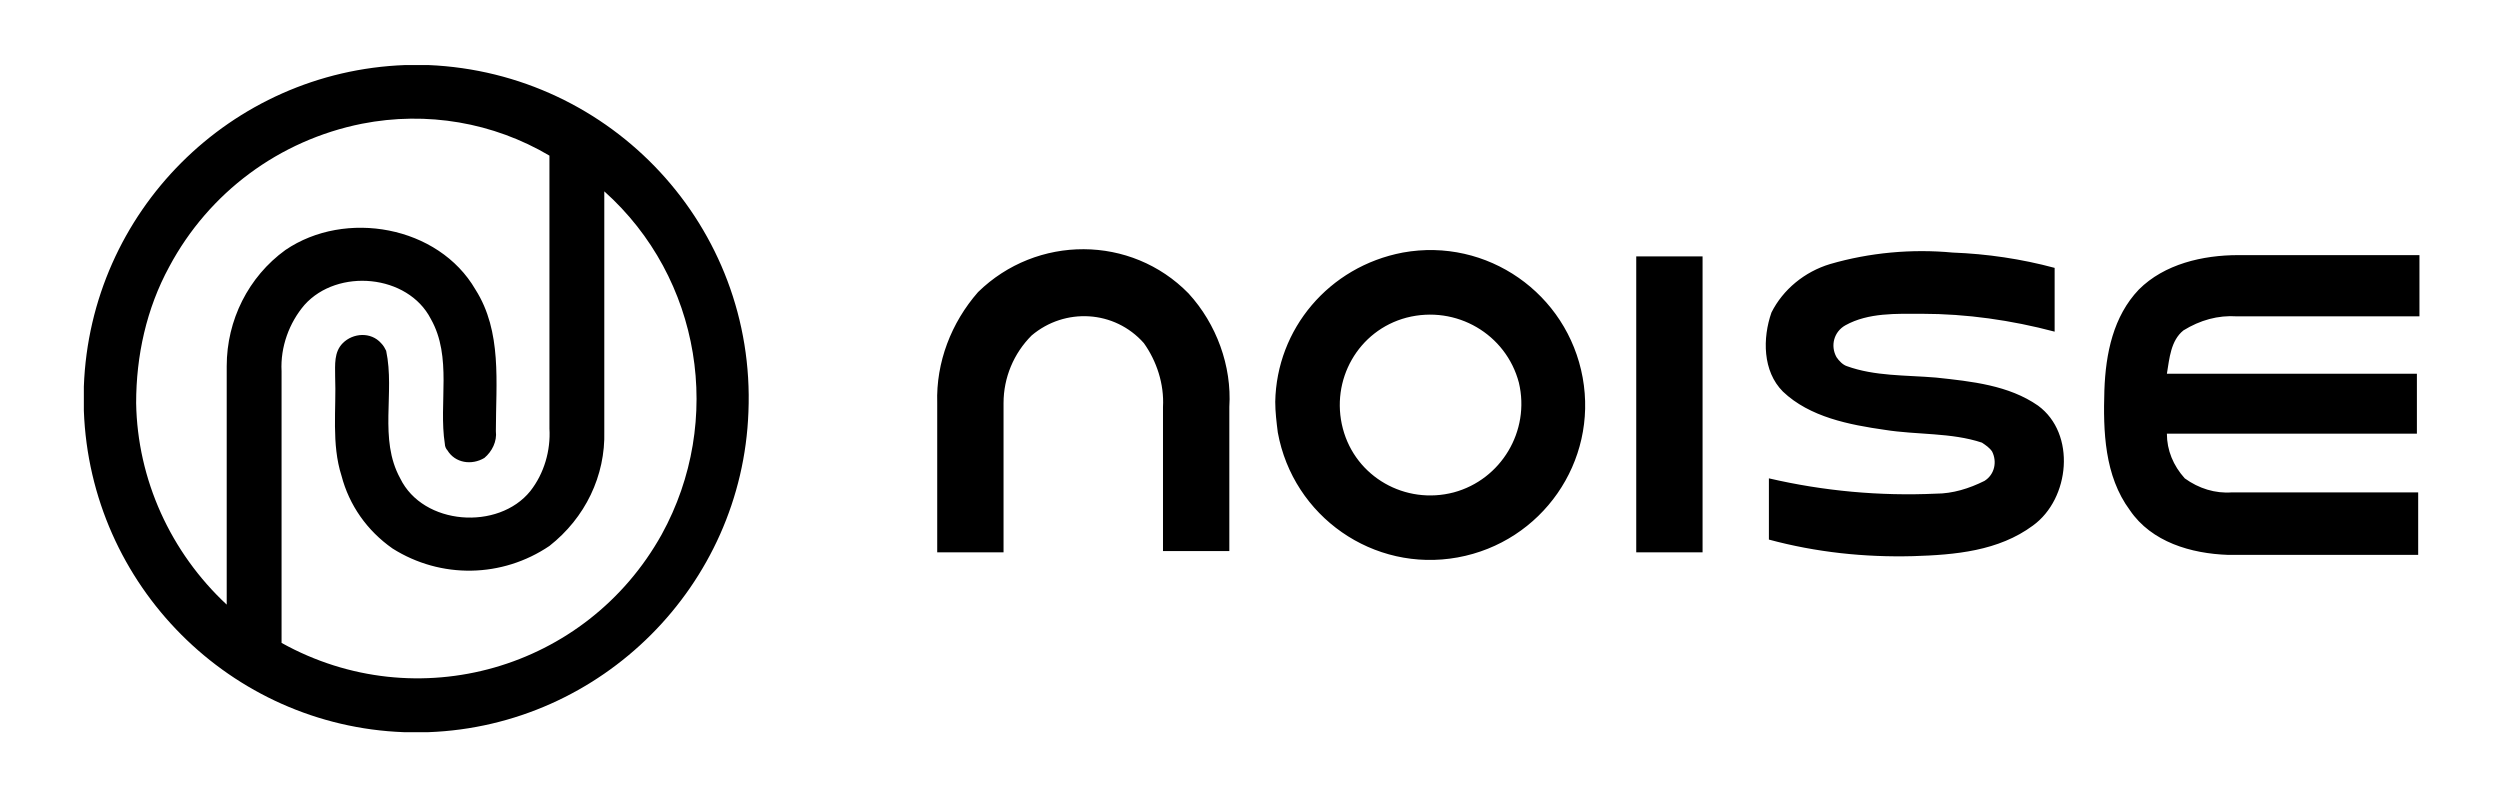 <svg width="254" height="81" viewBox="0 0 254 81" fill="none" xmlns="http://www.w3.org/2000/svg">
<path d="M41.178 6.609H43.511C62.173 7.387 76.818 23.069 76.04 41.861C75.392 59.486 61.136 73.742 43.511 74.39H41.048C23.423 73.742 9.167 59.486 8.519 41.731V39.269C9.167 21.513 23.423 7.257 41.178 6.609ZM36.772 12.571C28.348 14.256 21.22 19.569 17.202 27.086C14.869 31.363 13.832 36.158 13.832 40.953C13.962 48.729 17.332 56.117 23.034 61.43C23.034 53.395 23.034 45.23 23.034 37.195C23.034 32.529 25.237 28.123 28.996 25.401C35.087 21.254 44.548 22.939 48.306 29.419C51.028 33.696 50.38 38.88 50.38 43.804C50.509 44.841 49.991 45.878 49.213 46.526C47.917 47.304 46.233 47.044 45.455 45.748C45.325 45.619 45.196 45.36 45.196 45.1C44.548 40.953 45.973 36.288 43.77 32.4C41.437 27.864 34.309 27.216 30.94 30.974C29.384 32.788 28.477 35.251 28.607 37.713C28.607 46.915 28.607 56.117 28.607 65.318C42.344 72.965 59.581 68.04 67.228 54.302C73.578 42.768 71.245 28.253 61.396 19.44C61.396 27.605 61.396 35.64 61.396 43.804C61.525 48.34 59.452 52.617 55.823 55.468C51.028 58.709 44.807 58.838 39.882 55.728C37.29 53.913 35.476 51.321 34.698 48.34C33.661 45.1 34.18 41.601 34.05 38.232C34.05 37.065 33.92 35.769 34.828 34.862C35.864 33.825 37.679 33.696 38.716 34.862C38.975 35.121 39.105 35.38 39.234 35.64C40.141 39.916 38.456 44.582 40.66 48.6C42.992 53.395 50.639 53.913 53.879 49.896C55.304 48.081 55.953 45.748 55.823 43.545C55.823 34.344 55.823 25.012 55.823 15.811C50.12 12.441 43.381 11.275 36.772 12.571ZM99.368 29.678C105.33 23.846 114.92 23.846 120.752 29.808C123.604 32.918 125.159 37.195 124.9 41.342C124.9 46.267 124.9 51.192 124.9 55.987C122.696 55.987 120.364 55.987 118.16 55.987V41.342C118.29 39.009 117.512 36.676 116.216 34.862C113.236 31.492 108.181 31.233 104.812 34.084C102.997 35.899 101.96 38.361 101.96 40.953C101.96 46.008 101.96 51.062 101.96 56.117C99.628 56.117 97.424 56.117 95.221 56.117C95.221 51.062 95.221 46.008 95.221 40.953C95.092 36.806 96.647 32.788 99.368 29.678ZM142.525 25.66C151.079 24.105 159.244 29.808 160.799 38.361C162.354 46.915 156.652 55.08 148.098 56.635C139.544 58.19 131.38 52.488 129.824 43.934C129.695 42.897 129.565 41.861 129.565 40.824C129.695 33.437 135.008 27.086 142.525 25.66ZM142.914 32.27C137.989 33.566 135.138 38.62 136.434 43.545C137.73 48.47 142.784 51.321 147.709 50.025C152.504 48.729 155.485 43.804 154.319 38.88C153.023 33.955 147.968 30.974 142.914 32.27ZM185.941 26.827C189.959 25.66 194.236 25.272 198.383 25.66C201.882 25.79 205.381 26.308 208.751 27.216C208.751 29.419 208.751 31.492 208.751 33.696C204.344 32.529 199.808 31.881 195.272 31.881C192.68 31.881 189.829 31.752 187.496 33.048C186.33 33.696 185.941 35.121 186.589 36.288C186.848 36.676 187.237 37.065 187.626 37.195C190.477 38.232 193.588 38.102 196.698 38.361C200.327 38.75 204.085 39.139 207.066 41.212C210.954 44.064 210.306 50.673 206.548 53.395C203.048 55.987 198.642 56.376 194.365 56.505C189.44 56.635 184.516 56.117 179.72 54.821C179.72 52.747 179.72 50.673 179.72 48.6C185.293 49.896 190.996 50.414 196.698 50.155C198.383 50.155 200.068 49.636 201.623 48.859C202.66 48.211 202.919 46.915 202.4 45.878C202.141 45.489 201.752 45.23 201.364 44.971C198.253 43.934 194.754 44.193 191.514 43.675C187.885 43.157 183.868 42.379 181.146 39.787C179.072 37.713 179.072 34.344 179.98 31.752C181.146 29.419 183.349 27.605 185.941 26.827ZM166.242 26.049C168.575 26.049 170.778 26.049 172.981 26.049C172.981 36.029 172.981 46.137 172.981 56.117C170.648 56.117 168.445 56.117 166.242 56.117C166.242 46.137 166.242 36.029 166.242 26.049ZM217.304 29.419C219.896 26.827 223.784 25.92 227.413 25.92C233.504 25.92 239.596 25.92 245.816 25.92V32.141H227.284C225.34 32.011 223.525 32.529 221.84 33.566C220.544 34.603 220.415 36.417 220.156 37.972C228.58 37.972 237.133 37.972 245.557 37.972V44.064H220.156C220.156 45.748 220.804 47.304 221.97 48.6C223.396 49.636 225.08 50.155 226.765 50.025H245.687V56.376C239.207 56.376 232.856 56.376 226.376 56.376C222.618 56.246 218.6 55.08 216.397 51.84C213.805 48.34 213.676 43.804 213.805 39.657C213.935 35.899 214.712 32.141 217.304 29.419Z" fill="black"/>
</svg>
